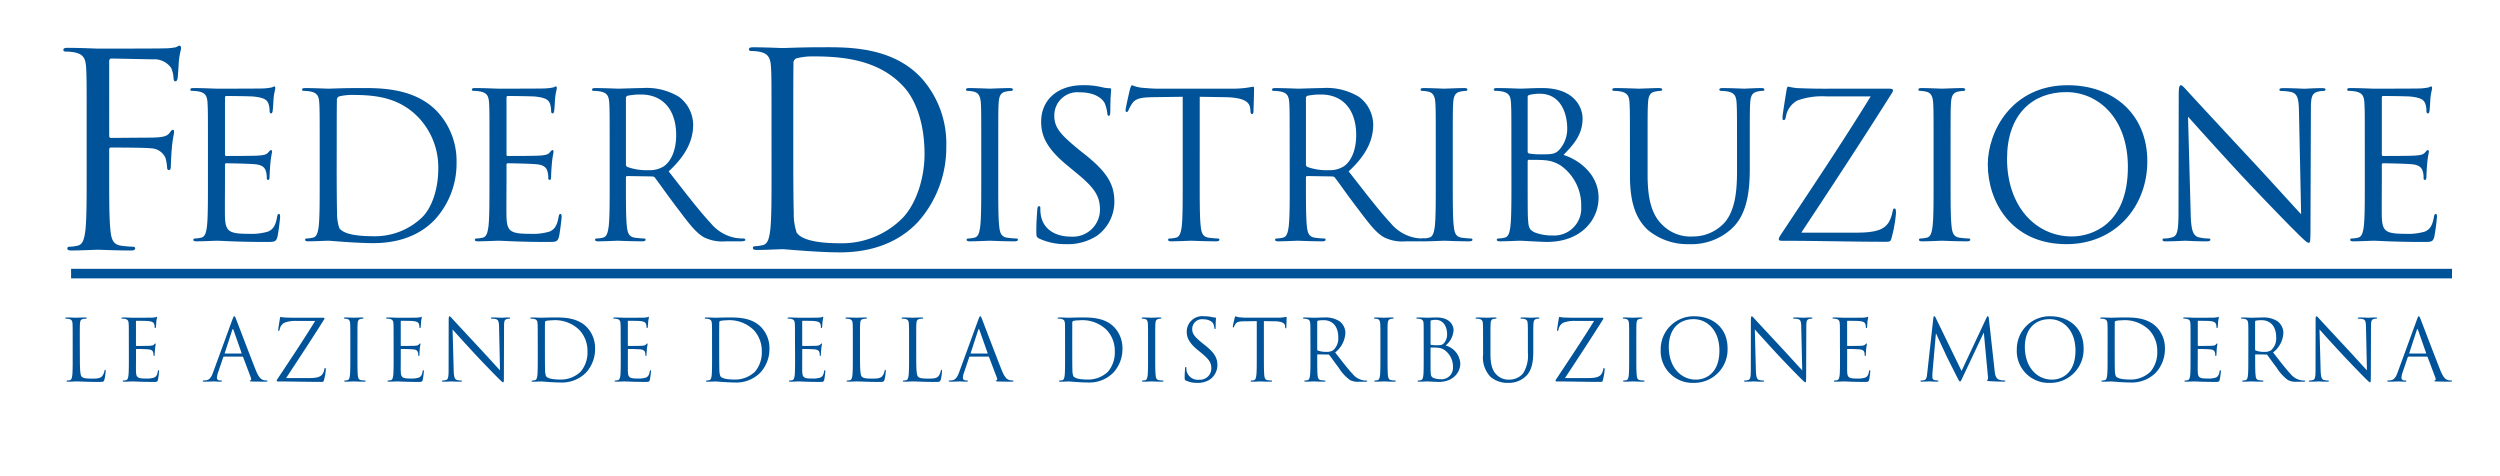 <svg xmlns="http://www.w3.org/2000/svg" xmlns:xlink="http://www.w3.org/1999/xlink" width="373" height="71" viewBox="0 0 373 71">
  <defs>
    <clipPath id="clip-path">
      <rect id="Rettangolo_1940" data-name="Rettangolo 1940" width="373" height="71" transform="translate(2251 4537)" fill="#fff" stroke="#707070" stroke-width="1"/>
    </clipPath>
    <clipPath id="clip-path-2">
      <rect id="Rettangolo_1939" data-name="Rettangolo 1939" width="1629.556" height="1152.21" fill="#015399"/>
    </clipPath>
  </defs>
  <g id="Gruppo_di_maschere_17" data-name="Gruppo di maschere 17" transform="translate(-2251 -4537)" clip-path="url(#clip-path)">
    <path id="Linea_2" data-name="Linea 2" d="M355.235,1.059H0V-.369H355.235Z" transform="translate(2261.605 4577.476)" fill="#015399"/>
    <g id="Raggruppa_4614" data-name="Raggruppa 4614" transform="translate(1623.868 4472.082)" clip-path="url(#clip-path-2)">
      <path id="Tracciato_4744" data-name="Tracciato 4744" d="M332.361,56.019c0,3.84,0,7-.2,8.681-.159,1.157-.36,2.038-1.159,2.2a6.075,6.075,0,0,1-1.2.159c-.244,0-.323.122-.323.242,0,.238.2.317.639.317,1.2,0,3.722-.114,3.922-.114s2.721.114,4.918.114c.443,0,.645-.114.645-.317,0-.12-.081-.242-.321-.242a17.038,17.038,0,0,1-1.8-.159c-1.2-.161-1.44-1.041-1.56-2.2-.2-1.682-.2-4.841-.2-8.681v-3.4c0-.279.079-.36.281-.36.681,0,5.04,0,6.039.122a2.413,2.413,0,0,1,2.081,1.434,6.649,6.649,0,0,1,.24,1.444c0,.2.079.358.281.358.279,0,.279-.4.279-.763,0-.277.083-1.879.161-2.675.12-1.322.321-2,.321-2.239,0-.2-.039-.321-.2-.321s-.281.2-.437.4c-.362.523-.881.643-1.843.722-.559.041-1.119.041-1.8.041l-5.12.041c-.238,0-.281-.12-.281-.362V39.419c0-.321.12-.441.36-.441l6.161.12a3.057,3.057,0,0,1,2.719,1.279,4.334,4.334,0,0,1,.362,1.523c0,.277.079.478.281.478s.277-.242.317-.443c.081-.476.161-2.236.2-2.636.118-1.121.319-1.6.319-1.881,0-.2-.081-.358-.24-.358s-.323.159-.559.238a8.942,8.942,0,0,1-1.761.163c-.923.037-9.041.037-9.842.037-.2,0-2.719-.116-4.52-.116-.443,0-.639.079-.639.317,0,.159.159.242.319.242a7.4,7.4,0,0,1,1.361.12c1.318.277,1.639.917,1.719,2.28.079,1.279.079,2.4.079,8.639Z" transform="translate(307.701 34.673)" fill="#015399"/>
      <path id="Tracciato_4745" data-name="Tracciato 4745" d="M341.3,54.539c0,2.9,0,5.292-.149,6.566-.122.875-.273,1.539-.879,1.663a4.692,4.692,0,0,1-.906.12c-.184,0-.244.091-.244.182,0,.18.151.24.484.24.908,0,2.812-.087,2.965-.087.877,0,2.905.182,7.471.182,1.179,0,1.421,0,1.634-.788.151-.637.393-2.692.393-2.936,0-.209,0-.453-.182-.453-.151,0-.211.122-.273.453-.211,1.241-.573,1.847-1.361,2.179a8.711,8.711,0,0,1-2.9.331c-2.963,0-3.418-.393-3.509-2.478-.029-.637,0-4.144,0-5.174V51.877a.191.191,0,0,1,.213-.211c.513,0,3.507.06,4.324.151,1.181.12,1.454.633,1.574,1.057a3.121,3.121,0,0,1,.12,1c0,.153.06.273.211.273.213,0,.213-.333.213-.575,0-.211.062-1.332.122-1.936.091-1,.242-1.514.242-1.694s-.062-.244-.151-.244c-.12,0-.244.155-.455.393-.271.306-.695.364-1.421.426-.695.06-4.417.06-4.81.06-.151,0-.182-.091-.182-.3v-8.35c0-.211.062-.3.182-.3.333,0,3.629.029,4.144.089,1.634.182,1.936.544,2.147,1.03a3.241,3.241,0,0,1,.182,1.088c0,.242.062.393.242.393.122,0,.182-.182.211-.333.062-.362.122-1.694.153-2,.091-.846.24-1.21.24-1.421,0-.151-.029-.273-.12-.273-.151,0-.273.122-.424.151a7.958,7.958,0,0,1-1.3.151c-.7.031-6.715.031-6.928.031-.153,0-2.058-.091-3.418-.091-.331,0-.484.06-.484.242,0,.12.122.18.242.18a5.532,5.532,0,0,1,1.028.093c1,.211,1.241.695,1.3,1.725.06.966.06,1.814.06,6.533Z" transform="translate(316.856 37.613)" fill="#015399"/>
      <path id="Tracciato_4746" data-name="Tracciato 4746" d="M349.914,54.424c0,2.9,0,5.292-.151,6.564-.12.875-.271,1.541-.877,1.663a4.548,4.548,0,0,1-.908.122c-.182,0-.242.089-.242.182,0,.178.153.24.484.24.908,0,2.812-.089,2.965-.089.3,0,4.113.362,6.715.362,5.141,0,7.864-2.116,9.165-3.478a12.362,12.362,0,0,0,3.267-8.53,10.809,10.809,0,0,0-2.934-7.682c-3.6-3.72-9.136-3.447-12.13-3.447-1.814,0-3.72.089-4.082.089-.153,0-2.057-.089-3.418-.089-.333,0-.484.06-.484.24,0,.122.12.182.242.182a5.532,5.532,0,0,1,1.028.093c1,.209,1.241.693,1.3,1.723.06.968.06,1.816.06,6.535Zm2.541-5.809c0-2.329,0-5.414.029-6.442a.55.55,0,0,1,.364-.606,8.127,8.127,0,0,1,1.965-.211c3.6,0,7.049.424,9.893,3.418a10.821,10.821,0,0,1,2.9,7.622c0,2.781-.848,5.687-2.42,7.228a10.152,10.152,0,0,1-7.2,2.814c-3.569,0-4.75-.637-5.143-1.21a6.624,6.624,0,0,1-.333-2.3c-.031-.575-.06-3.358-.06-6.566Z" transform="translate(324.916 37.727)" fill="#015399"/>
      <path id="Tracciato_4747" data-name="Tracciato 4747" d="M363,54.539c0,2.9,0,5.292-.151,6.566-.12.875-.273,1.539-.877,1.663a4.71,4.71,0,0,1-.908.12c-.182,0-.242.091-.242.182,0,.18.151.24.484.24.908,0,2.812-.087,2.965-.087.877,0,2.9.182,7.471.182,1.179,0,1.421,0,1.632-.788.151-.637.395-2.692.395-2.936,0-.209,0-.453-.184-.453-.151,0-.211.122-.271.453-.211,1.241-.573,1.847-1.361,2.179a8.716,8.716,0,0,1-2.9.331c-2.963,0-3.418-.393-3.509-2.478-.031-.637,0-4.144,0-5.174V51.877a.19.19,0,0,1,.211-.211c.515,0,3.509.06,4.326.151,1.181.12,1.452.633,1.572,1.057a3.077,3.077,0,0,1,.122,1c0,.153.06.273.211.273.213,0,.213-.333.213-.575,0-.211.06-1.332.122-1.936.089-1,.24-1.514.24-1.694s-.06-.244-.151-.244c-.12,0-.242.155-.453.393-.273.306-.695.364-1.421.426-.7.06-4.417.06-4.812.06-.149,0-.18-.091-.18-.3v-8.35c0-.211.06-.3.18-.3.335,0,3.631.029,4.146.089,1.632.182,1.936.544,2.147,1.03a3.24,3.24,0,0,1,.182,1.088c0,.242.06.393.242.393.12,0,.182-.182.211-.333.062-.362.122-1.694.151-2,.093-.846.242-1.21.242-1.421,0-.151-.029-.273-.12-.273-.151,0-.273.122-.424.151a7.991,7.991,0,0,1-1.3.151c-.7.031-6.715.031-6.926.031-.153,0-2.057-.091-3.418-.091-.333,0-.484.06-.484.242,0,.12.12.18.242.18a5.532,5.532,0,0,1,1.028.093c1,.211,1.241.695,1.3,1.725.06.966.06,1.814.06,6.533Z" transform="translate(337.158 37.613)" fill="#015399"/>
      <path id="Tracciato_4748" data-name="Tracciato 4748" d="M372.268,54.42c0,2.9,0,5.292-.151,6.566-.122.875-.273,1.541-.877,1.663a4.734,4.734,0,0,1-.908.122c-.182,0-.242.089-.242.18,0,.18.151.242.484.242.906,0,2.812-.089,2.847-.089.147,0,2.05.089,3.714.089.335,0,.49-.089.49-.242,0-.091-.06-.18-.25-.18a13.353,13.353,0,0,1-1.355-.122c-.91-.122-1.09-.788-1.185-1.663-.145-1.274-.145-3.662-.145-6.566v-.726c0-.153.06-.242.205-.242l3.724.062a.493.493,0,0,1,.395.18c.6.786,2.025,2.814,3.294,4.477,1.723,2.269,2.785,3.751,4.082,4.448a6.169,6.169,0,0,0,3.233.573h2.154c.54,0,.73-.062.73-.242,0-.091-.13-.18-.275-.18a7.452,7.452,0,0,1-1.185-.089,6.258,6.258,0,0,1-3.687-2.179c-1.75-1.878-3.809-4.568-6.289-7.744,2.719-2.51,3.654-4.75,3.654-6.987a5.3,5.3,0,0,0-2.085-4.113,9.3,9.3,0,0,0-5.532-1.33c-.945,0-3.242.089-3.569.089-.155,0-2.061-.089-3.422-.089-.333,0-.484.06-.484.24,0,.12.122.182.242.182a5.672,5.672,0,0,1,1.028.091c1,.211,1.241.695,1.3,1.725.062.968.062,1.814.062,6.535Zm2.423-12.581a.359.359,0,0,1,.24-.364,9.068,9.068,0,0,1,2.025-.182c3.234,0,5.232,2.269,5.232,6.051,0,2.3-.788,3.931-1.845,4.657a3.921,3.921,0,0,1-2.272.575,8.408,8.408,0,0,1-3.174-.482.4.4,0,0,1-.205-.366Z" transform="translate(345.829 37.73)" fill="#015399"/>
      <path id="Tracciato_4749" data-name="Tracciato 4749" d="M385.1,55.824c0,3.84,0,7-.2,8.681-.155,1.157-.352,2.04-1.119,2.2a5.559,5.559,0,0,1-1.163.163c-.228,0-.3.118-.3.24,0,.238.184.317.612.317,1.161,0,3.6-.116,3.794-.116.381,0,5.247.476,8.567.476,6.573,0,10.05-2.8,11.712-4.6A16.689,16.689,0,0,0,411.172,51.9a14.587,14.587,0,0,0-3.745-10.16c-4.6-4.918-11.672-4.556-15.494-4.556-2.323,0-4.754.114-5.214.114-.2,0-2.632-.114-4.373-.114-.428,0-.614.079-.614.315,0,.161.151.242.306.242a6.724,6.724,0,0,1,1.316.122c1.27.277,1.578.917,1.663,2.28.079,1.277.079,2.4.079,8.639Zm3.242-7.678c0-3.081,0-7.16.033-8.52a.726.726,0,0,1,.47-.8,9.923,9.923,0,0,1,2.51-.281c4.591,0,9.821.561,13.458,4.523,1.578,1.717,3.114,5,3.114,10.075,0,3.68-1.308,7.524-3.325,9.562a12.722,12.722,0,0,1-9.192,3.722c-4.558,0-6.072-.846-6.565-1.6a8.727,8.727,0,0,1-.426-3.043c-.045-.759-.077-4.438-.077-8.681Z" transform="translate(357.146 34.787)" fill="#015399"/>
      <path id="Tracciato_4750" data-name="Tracciato 4750" d="M403.274,49.1c0-4.719,0-5.567.06-6.535.06-1.059.3-1.574,1.115-1.723a4.531,4.531,0,0,1,.757-.093c.128,0,.248-.06.248-.182,0-.18-.155-.24-.49-.24-.908,0-2.812.089-2.96.089s-2.059-.089-3.062-.089c-.325,0-.48.06-.48.24,0,.122.12.182.24.182a3.984,3.984,0,0,1,.943.122c.662.151.962.664,1.032,1.694.058.968.058,1.816.058,6.535v5.323c0,2.9,0,5.292-.155,6.564-.118.875-.273,1.541-.873,1.663a4.624,4.624,0,0,1-.91.122c-.18,0-.24.089-.24.182,0,.178.145.24.48.24.908,0,2.812-.089,2.967-.089s2.052.089,3.714.089c.335,0,.49-.089.49-.24,0-.093-.062-.182-.24-.182a12.751,12.751,0,0,1-1.365-.122c-.91-.122-1.088-.788-1.183-1.663-.147-1.272-.147-3.662-.147-6.564Z" transform="translate(372.798 37.73)" fill="#015399"/>
      <path id="Tracciato_4751" data-name="Tracciato 4751" d="M408.388,63.821a7.941,7.941,0,0,0,4.564-1.27,6.256,6.256,0,0,0,2.572-5.023c0-2.418-.85-4.3-4.417-7.106l-.84-.668c-2.849-2.329-3.7-3.356-3.7-5.081a3.442,3.442,0,0,1,3.722-3.509c2.787,0,3.6,1.272,3.784,1.6a5.509,5.509,0,0,1,.393,1.512c.025.242.06.393.24.393.155,0,.215-.211.215-.7,0-2.056.12-3.054.12-3.205s-.06-.211-.3-.211a4.834,4.834,0,0,1-1.063-.151,11.6,11.6,0,0,0-2.814-.3c-3.844,0-6.262,2.207-6.262,5.443,0,2.058.728,3.933,3.937,6.564l1.355,1.119c2.607,2.149,3.482,3.36,3.482,5.447a4.039,4.039,0,0,1-4.324,4.022c-2.032,0-4.022-.848-4.477-3.085a5.217,5.217,0,0,1-.093-1.121c0-.24-.027-.331-.215-.331-.147,0-.207.149-.242.482-.025.484-.145,1.7-.145,3.207,0,.817.027.937.447,1.15a9.208,9.208,0,0,0,4.057.817" transform="translate(377.871 37.525)" fill="#015399"/>
      <path id="Tracciato_4752" data-name="Tracciato 4752" d="M421.827,41.833l3.817.06c2.9.06,3.594.757,3.714,1.663l.035.335c.025.422.085.515.24.515.12,0,.215-.122.215-.395,0-.333.085-2.419.085-3.327,0-.182,0-.362-.145-.362a14.752,14.752,0,0,1-2.994.3H415.445c-.36,0-1.512-.062-2.385-.151a5.577,5.577,0,0,1-1.33-.364c-.13,0-.25.393-.308.575-.062.242-.662,2.843-.662,3.145,0,.182.06.273.147.273.118,0,.213-.062.308-.3a4.88,4.88,0,0,1,.515-.939c.482-.726,1.21-.937,3.08-.968l4.477-.06V54.627c0,2.9,0,5.292-.145,6.564-.13.877-.275,1.541-.885,1.665a4.613,4.613,0,0,1-.908.12c-.182,0-.24.089-.24.182,0,.18.155.24.488.24.9,0,2.814-.089,2.959-.089s2.059.089,3.724.089c.333,0,.48-.089.48-.24,0-.093-.06-.182-.242-.182a13.458,13.458,0,0,1-1.363-.12c-.9-.124-1.082-.788-1.175-1.665-.155-1.272-.155-3.662-.155-6.564Z" transform="translate(384.305 37.525)" fill="#015399"/>
      <path id="Tracciato_4753" data-name="Tracciato 4753" d="M424.687,54.42c0,2.9,0,5.292-.153,6.566-.122.875-.275,1.541-.875,1.663a4.734,4.734,0,0,1-.91.122c-.18,0-.24.089-.24.18,0,.18.145.242.48.242.908,0,2.814-.089,2.847-.089.147,0,2.059.089,3.724.089.325,0,.48-.089.48-.242,0-.091-.06-.18-.24-.18a13.324,13.324,0,0,1-1.365-.122c-.908-.122-1.09-.788-1.185-1.663-.145-1.274-.145-3.662-.145-6.566v-.726c0-.153.06-.242.215-.242l3.714.062a.493.493,0,0,1,.395.18c.608.786,2.025,2.814,3.3,4.477,1.725,2.269,2.779,3.751,4.082,4.448a6.141,6.141,0,0,0,3.234.573h2.145c.55,0,.73-.062.73-.242,0-.091-.12-.18-.275-.18a7.354,7.354,0,0,1-1.175-.089,6.273,6.273,0,0,1-3.7-2.179c-1.75-1.878-3.809-4.568-6.289-7.744,2.72-2.51,3.664-4.75,3.664-6.987a5.271,5.271,0,0,0-2.094-4.113,9.3,9.3,0,0,0-5.532-1.33c-.935,0-3.234.089-3.569.089-.153,0-2.06-.089-3.422-.089-.327,0-.48.06-.48.24,0,.12.12.182.24.182a5.678,5.678,0,0,1,1.03.091c.995.211,1.245.695,1.3,1.725.058.968.058,1.814.058,6.535Zm2.42-12.581a.361.361,0,0,1,.24-.364,9.123,9.123,0,0,1,2.025-.182c3.244,0,5.232,2.269,5.232,6.051,0,2.3-.78,3.931-1.843,4.657a3.915,3.915,0,0,1-2.265.575,8.371,8.371,0,0,1-3.174-.482.4.4,0,0,1-.215-.366Z" transform="translate(394.872 37.73)" fill="#015399"/>
      <path id="Tracciato_4754" data-name="Tracciato 4754" d="M438.306,49.1c0-4.719,0-5.567.06-6.535.06-1.059.31-1.574,1.123-1.723a4.357,4.357,0,0,1,.757-.093c.12,0,.24-.06.24-.182,0-.18-.145-.24-.48-.24-.91,0-2.814.089-2.969.089s-2.057-.089-3.052-.089c-.337,0-.482.06-.482.24,0,.122.122.182.24.182a3.927,3.927,0,0,1,.935.122c.67.151.97.664,1.03,1.694.06.968.06,1.816.06,6.535v5.323c0,2.9,0,5.292-.145,6.564-.128.875-.275,1.541-.883,1.663a4.53,4.53,0,0,1-.91.122c-.182,0-.24.089-.24.182,0,.178.153.24.488.24.9,0,2.814-.089,2.959-.089s2.059.089,3.724.089c.335,0,.48-.089.48-.24,0-.093-.062-.182-.24-.182a12.971,12.971,0,0,1-1.365-.122c-.9-.122-1.08-.788-1.175-1.663-.155-1.272-.155-3.662-.155-6.564Z" transform="translate(405.581 37.73)" fill="#015399"/>
      <path id="Tracciato_4755" data-name="Tracciato 4755" d="M441.776,54.422c0,2.9,0,5.292-.155,6.564-.12.875-.265,1.541-.875,1.663a4.585,4.585,0,0,1-.91.122c-.178,0-.24.089-.24.182,0,.178.155.24.482.24.91,0,2.812-.089,2.967-.089.24,0,3.327.182,4.022.182,5.174,0,7.713-3.358,7.713-6.6,0-3.536-2.994-5.685-5.234-6.382,1.425-1.483,2.847-2.963,2.847-5.443,0-1.514-1.088-4.537-6.055-4.537-1.39,0-2.565.089-3.294.089-.155,0-2.058-.089-3.414-.089-.335,0-.488.06-.488.24,0,.122.12.182.24.182a5.472,5.472,0,0,1,1.028.093c1,.211,1.245.693,1.3,1.723.06.968.06,1.816.06,6.535ZM444.2,41.657c0-.18.095-.273.36-.333a6.77,6.77,0,0,1,1.459-.151c2.958,0,4.082,2.692,4.082,5.2a4.675,4.675,0,0,1-1.09,3.054c-.635.728-1.063.788-2.752.788a10.465,10.465,0,0,1-1.845-.122c-.155-.06-.215-.122-.215-.333Zm0,9.589c0-.151.06-.211.18-.211.455,0,1.965,0,2.358.06a4.969,4.969,0,0,1,2.514.877,7.233,7.233,0,0,1,2.934,6.049,4.036,4.036,0,0,1-4.264,4.3,7.124,7.124,0,0,1-2.667-.455c-.935-.453-.935-.875-1.022-2.358-.033-.455-.033-4.2-.033-6.533Z" transform="translate(410.86 37.73)" fill="#015399"/>
      <path id="Tracciato_4756" data-name="Tracciato 4756" d="M450.915,53.514c0,4.415,1.15,6.533,2.632,7.955a9.269,9.269,0,0,0,6.229,2.147,8.864,8.864,0,0,0,6.235-2.239c2.419-2.147,2.781-5.776,2.781-9.043V49.1c0-4.719,0-5.567.058-6.535.06-1.059.3-1.574,1.117-1.723a2.615,2.615,0,0,1,.763-.093c.12,0,.24-.06.24-.182,0-.18-.155-.24-.488-.24-.9,0-2.325.089-2.542.089-.178,0-1.843-.089-3.207-.089-.325,0-.48.06-.48.24,0,.122.12.182.24.182a5.507,5.507,0,0,1,1.03.093c.995.211,1.243.693,1.3,1.723.062.968.062,1.816.062,6.535v3.78c0,3.116-.37,5.685-1.759,7.409a6.343,6.343,0,0,1-4.752,2.178,5.919,5.919,0,0,1-4.564-1.663c-1.3-1.241-2.265-3.116-2.265-7.471V49.1c0-4.719,0-5.567.062-6.535.058-1.059.3-1.6,1.115-1.723a4.386,4.386,0,0,1,.753-.093c.12,0,.242-.06.242-.182,0-.18-.147-.24-.482-.24-.908,0-2.719.089-2.992.089s-2.119-.089-3.474-.089c-.335,0-.49.06-.49.24,0,.122.12.182.24.182a5.508,5.508,0,0,1,1.03.093c1,.211,1.245.693,1.3,1.723.06.968.06,1.816.06,6.535Z" transform="translate(419.409 37.73)" fill="#015399"/>
      <path id="Tracciato_4757" data-name="Tracciato 4757" d="M464.468,62c4.607-6.958,9.169-13.915,13.553-20.873a.509.509,0,0,0,.12-.362c0-.182-.145-.242-.6-.242H469.1c-.935,0-2.385.031-5.267-.089a8.776,8.776,0,0,1-1.27-.213c-.18,0-.24.151-.3.573-.155.908-.6,3.662-.6,4.024,0,.242.025.393.18.393s.265-.089.333-.544a3.4,3.4,0,0,1,1.725-2.39,10.984,10.984,0,0,1,4.349-.6h6.571c-4.2,6.835-8.776,13.64-13.286,20.448-.36.546-.422.695-.422.846,0,.213.18.244.55.244,5.292,0,10.371.149,15.423.149.695,0,.73-.06.91-.788a19.933,19.933,0,0,0,.6-3.476c0-.575-.06-.7-.24-.7-.155,0-.215.182-.275.486a4.811,4.811,0,0,1-.6,1.632c-.635.908-1.6,1.485-4.779,1.485Z" transform="translate(431.415 37.627)" fill="#015399"/>
      <path id="Tracciato_4758" data-name="Tracciato 4758" d="M476.678,49.1c0-4.719,0-5.567.06-6.535.06-1.059.31-1.574,1.125-1.723a4.319,4.319,0,0,1,.755-.093c.12,0,.24-.06.24-.182,0-.18-.155-.24-.482-.24-.908,0-2.812.089-2.967.089s-2.06-.089-3.052-.089c-.335,0-.482.06-.482.24,0,.122.12.182.242.182a3.935,3.935,0,0,1,.933.122c.67.151.97.664,1.03,1.694.06.968.06,1.816.06,6.535v5.323c0,2.9,0,5.292-.155,6.564-.12.875-.265,1.541-.875,1.663a4.475,4.475,0,0,1-.91.122c-.178,0-.238.089-.238.182,0,.178.155.24.488.24.9,0,2.814-.089,2.96-.089s2.059.089,3.724.089c.333,0,.48-.089.48-.24,0-.093-.06-.182-.24-.182a12.97,12.97,0,0,1-1.365-.122c-.9-.122-1.09-.788-1.177-1.663-.153-1.272-.153-3.662-.153-6.564Z" transform="translate(441.482 37.73)" fill="#015399"/>
      <path id="Tracciato_4759" data-name="Tracciato 4759" d="M477.224,51.933c0,5.447,3.447,11.888,11.743,11.888,7.286,0,12.059-5.6,12.059-12.37,0-7.047-5.075-11.343-11.879-11.343-8.356,0-11.923,6.926-11.923,11.825m2.872-.844c0-6.626,3.784-9.953,8.836-9.953,4.777,0,9.194,3.9,9.194,11.163,0,8.8-5.625,10.373-8.344,10.373-5.447,0-9.686-4.537-9.686-11.583" transform="translate(446.487 37.525)" fill="#015399"/>
      <path id="Tracciato_4760" data-name="Tracciato 4760" d="M494.5,44.8c.97,1.088,4.382,4.9,7.891,8.681,3.209,3.447,7.564,7.893,7.893,8.2,1.6,1.6,1.972,1.936,2.214,1.936.213,0,.271-.149.271-2.147l.06-17.724c0-1.816.122-2.481,1.117-2.69a2.642,2.642,0,0,1,.73-.093c.213,0,.335-.091.335-.211,0-.182-.215-.211-.55-.211-1.237,0-2.24.089-2.572.089s-1.787-.089-3.141-.089c-.368,0-.61.029-.61.211,0,.12.037.211.242.211a7.925,7.925,0,0,1,1.483.153c.935.24,1.15.906,1.187,2.87l.323,15.369c-.96-1-4.262-4.69-7.258-7.9-4.655-4.992-9.159-9.862-9.614-10.375-.3-.3-.813-.968-1.063-.968s-.327.331-.327,1.512l-.033,17.333c0,2.752-.155,3.627-.91,3.838a4.284,4.284,0,0,1-1.237.184c-.153,0-.238.06-.238.18,0,.213.18.242.48.242,1.365,0,2.634-.089,2.9-.089s1.483.089,3.207.089c.368,0,.55-.062.55-.242,0-.12-.095-.18-.242-.18a6.626,6.626,0,0,1-1.517-.184c-.815-.24-1.115-1.026-1.175-3.507Z" transform="translate(459.087 37.525)" fill="#015399"/>
      <path id="Tracciato_4761" data-name="Tracciato 4761" d="M507.558,54.539c0,2.9,0,5.292-.153,6.566-.122.875-.277,1.539-.877,1.663a4.71,4.71,0,0,1-.91.12c-.18,0-.24.091-.24.182,0,.18.153.24.482.24.91,0,2.814-.087,2.967-.087.873,0,2.9.182,7.469.182,1.179,0,1.427,0,1.634-.788a29.124,29.124,0,0,0,.393-2.936c0-.209,0-.453-.18-.453-.155,0-.213.122-.275.453-.215,1.241-.577,1.847-1.355,2.179a8.738,8.738,0,0,1-2.907.331c-2.959,0-3.414-.393-3.509-2.478-.027-.637,0-4.144,0-5.174V51.877a.19.19,0,0,1,.213-.211c.515,0,3.509.06,4.324.151,1.177.12,1.448.633,1.57,1.057a3.122,3.122,0,0,1,.12,1c0,.153.06.273.213.273.217,0,.217-.333.217-.575,0-.211.06-1.332.12-1.936.085-1,.24-1.514.24-1.694s-.062-.244-.155-.244c-.122,0-.238.155-.445.393-.275.306-.7.364-1.424.426-.695.06-4.419.06-4.812.06-.145,0-.18-.091-.18-.3v-8.35c0-.211.06-.3.18-.3.333,0,3.629.029,4.144.089,1.638.182,1.938.544,2.152,1.03a3.331,3.331,0,0,1,.18,1.088c0,.242.06.393.238.393.122,0,.182-.182.215-.333.062-.362.122-1.694.147-2,.093-.846.238-1.21.238-1.421,0-.151-.023-.273-.116-.273-.147,0-.269.122-.424.151a7.963,7.963,0,0,1-1.3.151c-.693.031-6.707.031-6.922.031-.153,0-2.058-.091-3.42-.091-.329,0-.484.06-.484.242,0,.12.122.18.242.18a5.486,5.486,0,0,1,1.028.093c1,.211,1.245.695,1.3,1.725.06.966.06,1.814.06,6.533Z" transform="translate(472.403 37.613)" fill="#015399"/>
      <path id="Tracciato_4762" data-name="Tracciato 4762" d="M331.2,61.686c0-1.978,0-2.332.025-2.739.025-.441.128-.658.494-.72a3.1,3.1,0,0,1,.42-.041c.05,0,.1-.025.1-.075,0-.075-.064-.1-.2-.1-.381,0-1.3.037-1.368.037s-.861-.037-1.432-.037c-.139,0-.2.025-.2.1,0,.05.05.075.1.075a2.362,2.362,0,0,1,.43.041c.418.089.521.29.546.72.025.406.025.761.025,2.739v2.232c0,1.216,0,2.218-.064,2.749-.05.37-.112.645-.368.7a1.961,1.961,0,0,1-.381.05c-.074,0-.1.041-.1.075,0,.077.066.1.205.1.379,0,1.127-.039,1.241-.039.736,0,1.572.077,3.4.077.672,0,.708-.05.8-.343a7.973,7.973,0,0,0,.192-1.266c0-.141-.014-.192-.077-.192s-.1.064-.114.166a1.744,1.744,0,0,1-.329.759c-.3.368-.861.379-1.533.379-.989,0-1.318-.085-1.523-.29-.227-.226-.277-1.037-.277-2.9Z" transform="translate(307.837 54.274)" fill="#015399"/>
      <path id="Tracciato_4763" data-name="Tracciato 4763" d="M334.465,63.967c0,1.216,0,2.216-.062,2.749-.052.37-.116.645-.368.7a2.169,2.169,0,0,1-.381.05c-.075,0-.1.039-.1.075,0,.075.062.1.2.1.379,0,1.177-.039,1.241-.039.368,0,1.217.075,3.132.075.5,0,.594,0,.683-.329a12.219,12.219,0,0,0,.167-1.229c0-.087,0-.19-.077-.19s-.089.05-.114.19c-.087.521-.242.774-.569.914a3.652,3.652,0,0,1-1.219.139c-1.239,0-1.43-.165-1.467-1.041-.014-.263,0-1.734,0-2.164V62.85a.081.081,0,0,1,.089-.089c.213,0,1.467.023,1.812.066.492.048.608.265.658.441a1.3,1.3,0,0,1,.05.418c0,.064.025.114.089.114.089,0,.089-.137.089-.242,0-.087.025-.556.05-.809.039-.418.1-.633.1-.71s-.025-.1-.064-.1-.1.064-.19.165c-.116.128-.294.153-.6.178s-1.85.025-2.017.025c-.062,0-.074-.037-.074-.126v-3.5c0-.089.025-.128.074-.128.139,0,1.521.014,1.738.039.683.074.811.228.9.43a1.353,1.353,0,0,1,.076.459c0,.1.025.165.1.165.052,0,.077-.077.089-.139.027-.153.052-.71.064-.84.037-.354.1-.505.1-.594,0-.064-.012-.114-.048-.114-.064,0-.116.05-.178.064a3.541,3.541,0,0,1-.546.064c-.292.012-2.812.012-2.9.012-.064,0-.861-.039-1.432-.039-.139,0-.2.027-.2.1,0,.05.05.074.1.074a2.235,2.235,0,0,1,.432.043c.416.089.519.29.544.72.025.406.025.761.025,2.739Z" transform="translate(311.893 54.224)" fill="#015399"/>
      <path id="Tracciato_4764" data-name="Tracciato 4764" d="M341.174,66.282c-.226.637-.482,1.115-1.063,1.192-.1.012-.281.025-.368.025-.064,0-.114.025-.114.077,0,.075.076.1.242.1.592,0,1.293-.037,1.428-.037s.685.037.991.037c.114,0,.192-.023.192-.1,0-.052-.041-.077-.13-.077h-.126c-.217,0-.48-.114-.48-.366a2.671,2.671,0,0,1,.176-.852l.761-2.243a.135.135,0,0,1,.126-.1h2.727a.11.11,0,0,1,.114.077l1.177,3.118c.077.2,0,.315-.074.341-.05.012-.091.039-.091.089,0,.075.141.075.381.089.873.023,1.8.023,1.988.023.141,0,.254-.023.254-.1s-.05-.077-.128-.077a1.65,1.65,0,0,1-.5-.075c-.265-.075-.635-.279-1.092-1.407-.774-1.926-2.762-7.16-2.954-7.644-.151-.393-.2-.455-.277-.455s-.128.074-.283.492Zm1.777-2.8c-.037,0-.066-.027-.037-.091l1.113-3.42c.064-.192.126-.192.192,0l1.2,3.42c.016.052.016.091-.05.091Z" transform="translate(317.754 54.188)" fill="#015399"/>
      <path id="Tracciato_4765" data-name="Tracciato 4765" d="M346.733,67.091c1.926-2.919,3.84-5.834,5.679-8.749a.214.214,0,0,0,.048-.151c0-.075-.064-.1-.252-.1h-3.538c-.393,0-1,.015-2.2-.037a3.437,3.437,0,0,1-.532-.087c-.076,0-.1.06-.126.238-.066.383-.254,1.535-.254,1.686,0,.1.01.166.076.166s.112-.039.139-.228a1.431,1.431,0,0,1,.722-1,4.581,4.581,0,0,1,1.825-.256h2.75c-1.763,2.865-3.676,5.716-5.565,8.569-.151.228-.176.292-.176.358,0,.085.076.1.228.1,2.218,0,4.347.066,6.463.066.29,0,.3-.029.379-.333a8.127,8.127,0,0,0,.255-1.456c0-.242-.027-.292-.1-.292s-.089.075-.114.2a2.017,2.017,0,0,1-.254.687c-.265.379-.672.621-2,.621Z" transform="translate(323.085 54.232)" fill="#015399"/>
      <path id="Tracciato_4766" data-name="Tracciato 4766" d="M352.528,61.686c0-1.978,0-2.332.023-2.739.027-.441.128-.658.47-.72a1.96,1.96,0,0,1,.315-.041c.05,0,.1-.025.1-.075,0-.075-.062-.1-.2-.1-.381,0-1.179.037-1.241.037s-.863-.037-1.281-.037c-.139,0-.2.025-.2.1,0,.05.05.075.1.075a1.742,1.742,0,0,1,.393.052c.281.06.407.279.432.708.025.406.025.761.025,2.739v2.232c0,1.216,0,2.218-.064,2.749-.05.37-.112.645-.366.7a1.982,1.982,0,0,1-.381.05c-.076,0-.1.041-.1.075,0,.077.062.1.2.1.379,0,1.179-.039,1.243-.039s.859.039,1.558.039c.139,0,.2-.039.2-.1,0-.035-.025-.075-.1-.075a5.6,5.6,0,0,1-.571-.05c-.379-.054-.457-.329-.494-.7-.062-.53-.062-1.533-.062-2.749Z" transform="translate(327.936 54.274)" fill="#015399"/>
      <path id="Tracciato_4767" data-name="Tracciato 4767" d="M354.874,63.967c0,1.216,0,2.216-.064,2.749-.05.37-.114.645-.366.7a2.148,2.148,0,0,1-.379.05c-.077,0-.1.039-.1.075,0,.075.064.1.2.1.379,0,1.179-.039,1.241-.039.368,0,1.217.075,3.13.075.5,0,.6,0,.685-.329a12.231,12.231,0,0,0,.166-1.229c0-.087,0-.19-.077-.19s-.089.05-.114.19c-.089.521-.24.774-.571.914a3.624,3.624,0,0,1-1.216.139c-1.241,0-1.432-.165-1.469-1.041-.014-.263,0-1.734,0-2.164V62.85a.081.081,0,0,1,.087-.089c.215,0,1.469.023,1.814.066.494.048.608.265.658.441a1.3,1.3,0,0,1,.05.418c0,.064.025.114.089.114.089,0,.089-.137.089-.242,0-.087.025-.556.05-.809.039-.418.1-.633.1-.71s-.027-.1-.064-.1-.1.064-.192.165c-.112.128-.29.153-.594.178s-1.85.025-2.015.025c-.064,0-.075-.037-.075-.126v-3.5c0-.089.025-.128.075-.128.137,0,1.519.014,1.734.039.685.074.813.228.9.43a1.4,1.4,0,0,1,.076.459c0,.1.025.165.1.165.052,0,.077-.077.089-.139.027-.153.052-.71.062-.84.041-.354.1-.505.1-.594,0-.064-.014-.114-.05-.114-.062,0-.114.05-.178.064a3.478,3.478,0,0,1-.544.064c-.292.012-2.814.012-2.9.012-.062,0-.861-.039-1.432-.039-.137,0-.2.027-.2.1,0,.05.048.074.1.074a2.235,2.235,0,0,1,.432.043c.418.089.519.29.546.72.023.406.023.761.023,2.739Z" transform="translate(330.987 54.224)" fill="#015399"/>
      <path id="Tracciato_4768" data-name="Tracciato 4768" d="M359.658,59.883c.4.455,1.839,2.054,3.308,3.637,1.343,1.446,3.169,3.308,3.308,3.436.672.672.825.811.925.811s.114-.062.114-.9l.023-7.425c0-.763.052-1.037.47-1.127a1.007,1.007,0,0,1,.306-.043c.089,0,.137-.037.137-.085,0-.077-.087-.091-.226-.091-.521,0-.939.039-1.078.039s-.747-.039-1.318-.039c-.153,0-.254.014-.254.091,0,.048.012.085.1.085a3.441,3.441,0,0,1,.621.066c.393.1.482.381.5,1.206l.139,6.438c-.406-.42-1.789-1.965-3.043-3.31-1.951-2.09-3.84-4.131-4.03-4.345-.128-.128-.343-.406-.445-.406s-.139.139-.139.635l-.012,7.26c0,1.154-.064,1.523-.381,1.61a1.869,1.869,0,0,1-.519.077c-.064,0-.1.023-.1.075,0,.087.075.1.2.1.569,0,1.1-.039,1.216-.039s.621.039,1.345.039c.151,0,.226-.025.226-.1,0-.052-.039-.075-.1-.075a2.9,2.9,0,0,1-.633-.077c-.341-.1-.468-.434-.494-1.469Z" transform="translate(334.999 54.188)" fill="#015399"/>
      <path id="Tracciato_4769" data-name="Tracciato 4769" d="M365.984,63.92c0,1.214,0,2.216-.064,2.749-.05.37-.112.645-.366.7a1.961,1.961,0,0,1-.381.05c-.074,0-.1.041-.1.077,0,.076.062.1.2.1.379,0,1.179-.037,1.243-.037.126,0,1.723.151,2.814.151a5.042,5.042,0,0,0,3.84-1.456,5.192,5.192,0,0,0,1.368-3.575,4.521,4.521,0,0,0-1.229-3.217c-1.51-1.562-3.829-1.448-5.085-1.448-.759,0-1.558.037-1.709.037-.064,0-.863-.037-1.434-.037-.138,0-.2.025-.2.1,0,.048.05.074.1.074a2.384,2.384,0,0,1,.432.041c.418.091.521.29.544.722.025.4.025.759.025,2.737Zm1.066-2.437c0-.976,0-2.267.012-2.7a.227.227,0,0,1,.153-.254,3.4,3.4,0,0,1,.825-.089,5.2,5.2,0,0,1,4.144,1.432,4.541,4.541,0,0,1,1.217,3.194,4.443,4.443,0,0,1-1.014,3.029,4.254,4.254,0,0,1-3.02,1.179c-1.494,0-1.988-.265-2.152-.507a2.756,2.756,0,0,1-.139-.962c-.014-.242-.025-1.409-.025-2.752Z" transform="translate(341.382 54.273)" fill="#015399"/>
      <path id="Tracciato_4770" data-name="Tracciato 4770" d="M372.381,63.967c0,1.216,0,2.216-.06,2.749-.052.37-.12.645-.37.7a2.146,2.146,0,0,1-.381.05c-.076,0-.1.039-.1.075,0,.075.064.1.2.1.383,0,1.181-.039,1.241-.039.37,0,1.217.075,3.13.075.5,0,.6,0,.687-.329.06-.263.163-1.128.163-1.229s0-.19-.077-.19c-.06,0-.085.05-.11.19-.085.521-.24.774-.575.914a3.6,3.6,0,0,1-1.21.139c-1.245,0-1.434-.165-1.475-1.041-.01-.263,0-1.734,0-2.164V62.85a.082.082,0,0,1,.093-.089c.215,0,1.469.023,1.812.066.488.048.608.265.66.441a1.3,1.3,0,0,1,.05.418c0,.064.027.114.087.114.085,0,.085-.137.085-.242,0-.087.025-.556.052-.809.043-.418.1-.633.1-.71s-.027-.1-.06-.1c-.052,0-.1.064-.2.165-.112.128-.292.153-.592.178s-1.852.025-2.017.025c-.058,0-.076-.037-.076-.126v-3.5c0-.089.025-.128.076-.128.139,0,1.519.014,1.742.039.677.074.807.228.892.43a1.231,1.231,0,0,1,.077.459c0,.1.025.165.1.165.052,0,.077-.077.085-.139.027-.153.052-.71.07-.84.035-.354.1-.505.1-.594,0-.064-.017-.114-.05-.114-.07,0-.122.05-.182.064a3.445,3.445,0,0,1-.54.064c-.29.012-2.812.012-2.907.012-.06,0-.857-.039-1.43-.039-.139,0-.2.027-.2.1,0,.05.05.074.1.074a2.23,2.23,0,0,1,.43.043c.414.089.519.29.544.72.025.406.025.761.025,2.739Z" transform="translate(347.367 54.224)" fill="#015399"/>
      <path id="Tracciato_4771" data-name="Tracciato 4771" d="M379.419,63.92c0,1.214,0,2.216-.06,2.749-.052.37-.112.645-.37.7a1.921,1.921,0,0,1-.377.05c-.078,0-.1.041-.1.077,0,.076.06.1.205.1.378,0,1.175-.037,1.235-.037.13,0,1.725.151,2.814.151a5.026,5.026,0,0,0,3.842-1.456,5.175,5.175,0,0,0,1.372-3.575,4.514,4.514,0,0,0-1.235-3.217c-1.5-1.562-3.825-1.448-5.077-1.448-.765,0-1.562.037-1.717.037-.06,0-.857-.037-1.43-.037-.138,0-.2.025-.2.1,0,.048.052.074.1.074a2.393,2.393,0,0,1,.428.041c.422.091.515.29.54.722.027.4.027.759.027,2.737Zm1.063-2.437c0-.976,0-2.267.017-2.7,0-.141.035-.205.155-.254a3.372,3.372,0,0,1,.823-.089,5.207,5.207,0,0,1,4.144,1.432,4.567,4.567,0,0,1,1.217,3.194,4.471,4.471,0,0,1-1.012,3.029,4.274,4.274,0,0,1-3.02,1.179c-1.492,0-1.99-.265-2.152-.507a2.785,2.785,0,0,1-.145-.962c-.01-.242-.027-1.409-.027-2.752Z" transform="translate(353.953 54.273)" fill="#015399"/>
      <path id="Tracciato_4772" data-name="Tracciato 4772" d="M385.821,63.967c0,1.216,0,2.216-.06,2.749-.052.37-.12.645-.37.7a2.188,2.188,0,0,1-.385.05c-.07,0-.095.039-.095.075,0,.075.06.1.2.1.387,0,1.185-.039,1.245-.039.37,0,1.217.075,3.13.075.5,0,.592,0,.687-.329.06-.263.163-1.128.163-1.229s0-.19-.077-.19c-.058,0-.085.05-.11.19-.087.521-.24.774-.577.914a3.584,3.584,0,0,1-1.208.139c-1.245,0-1.434-.165-1.475-1.041-.01-.263,0-1.734,0-2.164V62.85a.08.08,0,0,1,.085-.089c.223,0,1.475.023,1.817.066.49.048.61.265.662.441a1.3,1.3,0,0,1,.05.418c0,.064.017.114.087.114.085,0,.085-.137.085-.242,0-.087.025-.556.052-.809.043-.418.1-.633.1-.71s-.025-.1-.06-.1c-.052,0-.1.064-.2.165-.11.128-.29.153-.59.178s-1.852.025-2.017.025c-.058,0-.075-.037-.075-.126v-3.5c0-.089.025-.128.075-.128.137,0,1.52.014,1.732.039.687.074.817.228.9.43a1.228,1.228,0,0,1,.077.459c0,.1.025.165.1.165.052,0,.077-.077.085-.139.027-.153.052-.71.07-.84.033-.354.1-.505.1-.594,0-.064-.017-.114-.052-.114-.068,0-.12.05-.178.064a3.51,3.51,0,0,1-.55.064c-.292.012-2.814.012-2.9.012-.06,0-.857-.039-1.432-.039-.137,0-.207.027-.207.1,0,.05.052.074.1.074a2.093,2.093,0,0,1,.428.043c.42.089.523.29.55.72.025.406.025.761.025,2.739Z" transform="translate(359.936 54.224)" fill="#015399"/>
      <path id="Tracciato_4773" data-name="Tracciato 4773" d="M391.339,61.686c0-1.978,0-2.332.025-2.739.025-.441.12-.658.49-.72a3.159,3.159,0,0,1,.42-.041c.05,0,.1-.025.1-.075,0-.075-.068-.1-.205-.1-.377,0-1.3.037-1.365.037s-.865-.037-1.432-.037c-.147,0-.205.025-.205.1,0,.05.05.075.1.075a2.391,2.391,0,0,1,.428.041c.42.089.525.29.55.72.025.406.025.761.025,2.739v2.232c0,1.216,0,2.218-.068,2.749-.052.37-.112.645-.37.7a1.924,1.924,0,0,1-.378.05c-.077,0-.1.041-.1.075,0,.077.07.1.207.1.377,0,1.123-.039,1.243-.039.73,0,1.57.077,3.4.077.67,0,.7-.05.8-.343a7.892,7.892,0,0,0,.188-1.266c0-.141-.015-.192-.077-.192s-.1.064-.11.166a1.734,1.734,0,0,1-.335.759c-.3.368-.857.379-1.535.379-.987,0-1.312-.085-1.518-.29-.224-.226-.275-1.037-.275-2.9Z" transform="translate(364.104 54.274)" fill="#015399"/>
      <path id="Tracciato_4774" data-name="Tracciato 4774" d="M395.674,61.686c0-1.978,0-2.332.025-2.739.025-.441.12-.658.49-.72a3.159,3.159,0,0,1,.42-.041c.052,0,.1-.025.1-.075,0-.075-.068-.1-.205-.1-.377,0-1.3.037-1.365.037s-.865-.037-1.432-.037c-.147,0-.207.025-.207.1,0,.05.052.075.1.075a2.375,2.375,0,0,1,.428.041c.42.089.525.29.542.72.035.406.035.761.035,2.739v2.232c0,1.216,0,2.218-.07,2.749-.052.37-.112.645-.37.7a1.923,1.923,0,0,1-.377.05c-.076,0-.1.041-.1.075,0,.077.06.1.205.1.379,0,1.125-.039,1.245-.039.73,0,1.57.077,3.4.077.67,0,.7-.05.8-.343a7.924,7.924,0,0,0,.19-1.266c0-.141-.017-.192-.079-.192s-.1.064-.11.166a1.826,1.826,0,0,1-.335.759c-.3.368-.857.379-1.535.379-.987,0-1.312-.085-1.518-.29-.225-.226-.275-1.037-.275-2.9Z" transform="translate(368.158 54.274)" fill="#015399"/>
      <path id="Tracciato_4775" data-name="Tracciato 4775" d="M398.68,66.282c-.232.637-.49,1.115-1.072,1.192-.095.012-.275.025-.362.025-.066,0-.118.025-.118.077,0,.075.077.1.24.1.6,0,1.295-.037,1.432-.037s.685.037.995.037c.112,0,.19-.023.19-.1,0-.052-.045-.077-.13-.077h-.128c-.215,0-.48-.114-.48-.366a2.528,2.528,0,0,1,.178-.852l.757-2.243a.139.139,0,0,1,.128-.1h2.729a.11.11,0,0,1,.11.077l1.185,3.118c.076.2,0,.315-.077.341-.052.012-.095.039-.095.089,0,.075.145.075.385.089.875.023,1.794.023,1.992.023.135,0,.248-.023.248-.1s-.052-.077-.13-.077a1.7,1.7,0,0,1-.505-.075c-.265-.075-.635-.279-1.09-1.407-.772-1.926-2.762-7.16-2.95-7.644-.155-.393-.207-.455-.275-.455s-.128.074-.285.492Zm1.767-2.8c-.035,0-.06-.027-.035-.091l1.115-3.42c.06-.192.13-.192.19,0l1.21,3.42c.008.052.008.091-.052.091Z" transform="translate(371.55 54.188)" fill="#015399"/>
      <path id="Tracciato_4776" data-name="Tracciato 4776" d="M406.629,63.92c0,1.214,0,2.216-.06,2.749-.052.37-.112.645-.37.7a1.941,1.941,0,0,1-.377.05c-.076,0-.1.041-.1.077,0,.076.06.1.205.1.377,0,1.175-.037,1.245-.037.12,0,1.723.151,2.814.151a5.014,5.014,0,0,0,3.832-1.456,5.167,5.167,0,0,0,1.374-3.575,4.554,4.554,0,0,0-1.227-3.217c-1.51-1.562-3.834-1.448-5.087-1.448-.765,0-1.562.037-1.707.037-.07,0-.867-.037-1.432-.037-.147,0-.207.025-.207.1,0,.048.052.074.1.074a2.375,2.375,0,0,1,.428.041c.42.091.524.29.55.722.017.4.017.759.017,2.737Zm1.072-2.437c0-.976,0-2.267.008-2.7a.231.231,0,0,1,.155-.254,3.379,3.379,0,0,1,.825-.089,5.2,5.2,0,0,1,4.142,1.432,4.524,4.524,0,0,1,1.217,3.194,4.423,4.423,0,0,1-1.012,3.029,4.256,4.256,0,0,1-3.018,1.179c-1.494,0-1.992-.265-2.154-.507a2.633,2.633,0,0,1-.137-.962c-.017-.242-.025-1.409-.025-2.752Z" transform="translate(379.411 54.273)" fill="#015399"/>
      <path id="Tracciato_4777" data-name="Tracciato 4777" d="M414.022,61.686c0-1.978,0-2.332.025-2.739.027-.441.128-.658.472-.72a2.034,2.034,0,0,1,.317-.041c.052,0,.1-.025.1-.075,0-.075-.068-.1-.207-.1-.375,0-1.173.037-1.243.037s-.857-.037-1.278-.037c-.137,0-.207.025-.207.1,0,.05.052.075.1.075a1.692,1.692,0,0,1,.395.052c.285.06.4.279.43.708.025.406.025.761.025,2.739v2.232c0,1.216,0,2.218-.06,2.749-.05.37-.11.645-.368.7a1.943,1.943,0,0,1-.379.05c-.075,0-.1.041-.1.075,0,.077.058.1.2.1.387,0,1.185-.039,1.245-.039s.867.039,1.562.039c.137,0,.205-.039.205-.1,0-.035-.025-.075-.1-.075-.11,0-.395-.025-.575-.05-.377-.054-.455-.329-.488-.7-.07-.53-.07-1.533-.07-2.749Z" transform="translate(385.469 54.274)" fill="#015399"/>
      <path id="Tracciato_4778" data-name="Tracciato 4778" d="M417.207,67.856a3.319,3.319,0,0,0,1.912-.532,2.632,2.632,0,0,0,1.08-2.106c0-1.014-.36-1.8-1.852-2.979l-.35-.279c-1.192-.976-1.554-1.405-1.554-2.127A1.444,1.444,0,0,1,418,58.36c1.167,0,1.51.534,1.587.672a2.063,2.063,0,0,1,.163.633c.017.1.027.168.1.168.06,0,.087-.091.087-.29,0-.867.05-1.285.05-1.347s-.025-.087-.128-.087a2.118,2.118,0,0,1-.437-.064,4.888,4.888,0,0,0-1.185-.126,2.317,2.317,0,0,0-2.615,2.28c0,.861.3,1.647,1.637,2.75l.575.47c1.09.9,1.458,1.405,1.458,2.28a1.691,1.691,0,0,1-1.81,1.684,1.724,1.724,0,0,1-1.878-1.289,2.447,2.447,0,0,1-.035-.47c0-.1-.017-.139-.095-.139-.06,0-.085.062-.1.2-.008.2-.06.71-.06,1.343,0,.341.008.393.19.48a3.834,3.834,0,0,0,1.7.345" transform="translate(388.57 54.189)" fill="#015399"/>
      <path id="Tracciato_4779" data-name="Tracciato 4779" d="M423.665,58.64l1.6.025c1.217.027,1.51.319,1.56.7l.008.139c.017.178.044.215.1.215s.085-.052.085-.163c0-.141.043-1.016.043-1.4,0-.075,0-.151-.068-.151a6.02,6.02,0,0,1-1.252.126h-4.754c-.155,0-.633-.025-1-.064a2.441,2.441,0,0,1-.557-.151c-.052,0-.095.165-.12.24-.025.1-.283,1.19-.283,1.318,0,.077.025.114.07.114s.083-.025.118-.126a2.709,2.709,0,0,1,.215-.395c.207-.3.505-.393,1.295-.4l1.879-.025v5.365c0,1.212,0,2.214-.07,2.747-.05.37-.11.645-.37.7a2.077,2.077,0,0,1-.377.048c-.076,0-.1.041-.1.077,0,.075.068.1.205.1.377,0,1.175-.037,1.243-.037s.859.037,1.562.037c.137,0,.2-.037.2-.1,0-.037-.025-.077-.1-.077-.112,0-.387-.025-.567-.048-.377-.054-.453-.329-.5-.7-.06-.532-.06-1.535-.06-2.747Z" transform="translate(392.037 54.188)" fill="#015399"/>
      <path id="Tracciato_4780" data-name="Tracciato 4780" d="M425.547,63.918c0,1.216,0,2.216-.068,2.749-.052.37-.112.645-.37.7a2.081,2.081,0,0,1-.378.05c-.077,0-.1.039-.1.075,0,.075.068.1.205.1.377,0,1.175-.039,1.192-.039.06,0,.857.039,1.554.039.145,0,.205-.039.205-.1,0-.037-.027-.075-.1-.075-.112,0-.4-.027-.567-.05-.385-.054-.455-.329-.5-.7-.06-.532-.06-1.533-.06-2.749v-.3c0-.066.025-.1.085-.1l1.562.025a.19.19,0,0,1,.163.077c.257.329.85,1.177,1.382,1.876a6.559,6.559,0,0,0,1.715,1.864,2.576,2.576,0,0,0,1.355.238h.9c.223,0,.3-.025.3-.1,0-.037-.052-.075-.11-.075a3,3,0,0,1-.5-.039,2.632,2.632,0,0,1-1.543-.914c-.739-.784-1.6-1.914-2.634-3.242a3.931,3.931,0,0,0,1.527-2.929,2.216,2.216,0,0,0-.877-1.725,3.883,3.883,0,0,0-2.315-.559c-.395,0-1.355.039-1.492.039-.07,0-.867-.039-1.434-.039-.145,0-.205.027-.205.1,0,.05.052.074.1.074a2.226,2.226,0,0,1,.428.043c.42.089.525.29.55.72.025.406.025.761.025,2.739Zm1.012-5.274a.151.151,0,0,1,.1-.153,3.835,3.835,0,0,1,.85-.075c1.355,0,2.187.95,2.187,2.536a2.31,2.31,0,0,1-.772,1.953,1.632,1.632,0,0,1-.952.238,3.482,3.482,0,0,1-1.33-.2.168.168,0,0,1-.085-.153Z" transform="translate(397.103 54.273)" fill="#015399"/>
      <path id="Tracciato_4781" data-name="Tracciato 4781" d="M431.929,61.686c0-1.978,0-2.332.025-2.739.027-.441.128-.658.472-.72a1.836,1.836,0,0,1,.317-.041c.052,0,.095-.025.095-.075,0-.075-.06-.1-.2-.1-.385,0-1.183.037-1.243.037s-.867-.037-1.278-.037c-.137,0-.205.025-.205.1,0,.05.05.075.1.075a1.745,1.745,0,0,1,.395.052c.275.06.4.279.43.708.027.406.027.761.027,2.739v2.232c0,1.216,0,2.218-.062,2.749-.05.37-.12.645-.368.7a2.042,2.042,0,0,1-.387.05c-.068,0-.093.041-.093.075,0,.077.058.1.2.1.377,0,1.185-.039,1.245-.039s.857.039,1.562.039c.137,0,.2-.039.2-.1,0-.035-.027-.075-.095-.075a5.566,5.566,0,0,1-.575-.05c-.377-.054-.455-.329-.5-.7-.06-.53-.06-1.533-.06-2.749Z" transform="translate(402.224 54.274)" fill="#015399"/>
      <path id="Tracciato_4782" data-name="Tracciato 4782" d="M434.273,63.918c0,1.216,0,2.216-.058,2.749-.052.37-.112.645-.37.7a2.081,2.081,0,0,1-.377.05c-.077,0-.1.039-.1.075,0,.075.06.1.205.1.377,0,1.175-.039,1.245-.039.095,0,1.39.077,1.68.077,2.172,0,3.234-1.405,3.234-2.764a2.96,2.96,0,0,0-2.195-2.675,3.172,3.172,0,0,0,1.192-2.28c0-.633-.455-1.9-2.532-1.9-.583,0-1.08.039-1.38.039-.07,0-.867-.039-1.432-.039-.145,0-.207.027-.207.1,0,.05.052.074.1.074a2.226,2.226,0,0,1,.428.043c.422.089.525.29.55.72.015.406.015.761.015,2.739Zm1.022-5.35c0-.077.035-.114.145-.139a2.787,2.787,0,0,1,.61-.064c1.243,0,1.715,1.128,1.715,2.181a1.944,1.944,0,0,1-.455,1.277c-.265.306-.445.331-1.157.331a4.649,4.649,0,0,1-.77-.05c-.062-.025-.087-.052-.087-.139Zm0,4.016c0-.062.025-.087.077-.087.188,0,.823,0,.985.025a2.122,2.122,0,0,1,1.057.37,3.041,3.041,0,0,1,1.225,2.534,1.694,1.694,0,0,1-1.792,1.8,3.082,3.082,0,0,1-1.115-.19c-.385-.192-.385-.37-.428-.991-.01-.19-.01-1.763-.01-2.739Z" transform="translate(405.275 54.273)" fill="#015399"/>
      <path id="Tracciato_4783" data-name="Tracciato 4783" d="M438.854,63.536a4.168,4.168,0,0,0,1.107,3.333,3.887,3.887,0,0,0,2.607.9,3.71,3.71,0,0,0,2.609-.939c1.02-.9,1.165-2.421,1.165-3.788V61.686c0-1.978,0-2.332.027-2.739.025-.441.128-.658.47-.72a1.058,1.058,0,0,1,.317-.041c.052,0,.1-.025.1-.075,0-.075-.068-.1-.205-.1-.377,0-.977.037-1.065.037s-.77-.037-1.345-.037c-.137,0-.2.025-.2.1,0,.05.052.075.095.075a2.394,2.394,0,0,1,.435.041c.412.089.515.29.54.72.027.406.027.761.027,2.739v1.585a4.974,4.974,0,0,1-.73,3.1,2.67,2.67,0,0,1-1.99.912,2.5,2.5,0,0,1-1.922-.7c-.54-.519-.943-1.3-.943-3.13V61.686c0-1.978,0-2.332.025-2.739.017-.441.12-.672.463-.72a2.052,2.052,0,0,1,.319-.041c.05,0,.1-.025.1-.075,0-.075-.06-.1-.2-.1-.377,0-1.142.037-1.254.037s-.883-.037-1.457-.037c-.137,0-.205.025-.205.1,0,.05.052.075.1.075a2.236,2.236,0,0,1,.43.041c.422.089.524.29.55.72.025.406.025.761.025,2.739Z" transform="translate(409.555 54.274)" fill="#015399"/>
      <path id="Tracciato_4784" data-name="Tracciato 4784" d="M445.311,67.091c1.932-2.919,3.844-5.834,5.679-8.749a.208.208,0,0,0,.05-.151c0-.075-.058-.1-.248-.1h-3.542c-.387,0-.995.015-2.2-.037a3.343,3.343,0,0,1-.532-.087c-.077,0-.1.06-.128.238-.062.383-.25,1.535-.25,1.686,0,.1.01.166.077.166s.11-.039.137-.228a1.422,1.422,0,0,1,.72-1,4.591,4.591,0,0,1,1.827-.256h2.754c-1.767,2.865-3.682,5.716-5.569,8.569-.155.228-.18.292-.18.358,0,.085.077.1.232.1,2.212,0,4.349.066,6.459.066.292,0,.308-.029.387-.333a8.32,8.32,0,0,0,.248-1.456c0-.242-.025-.292-.1-.292-.062,0-.087.075-.11.2a2.135,2.135,0,0,1-.25.687c-.267.379-.677.621-2.007.621Z" transform="translate(415.313 54.232)" fill="#015399"/>
      <path id="Tracciato_4785" data-name="Tracciato 4785" d="M451.106,61.686c0-1.978,0-2.332.025-2.739.027-.441.128-.658.472-.72a2.062,2.062,0,0,1,.318-.041c.052,0,.1-.025.1-.075,0-.075-.068-.1-.205-.1-.378,0-1.175.037-1.245.037s-.857-.037-1.277-.037c-.137,0-.207.025-.207.1,0,.05.052.075.1.075a1.745,1.745,0,0,1,.395.052c.285.06.4.279.43.708.025.406.025.761.025,2.739v2.232c0,1.216,0,2.218-.06,2.749-.05.37-.11.645-.368.7a1.962,1.962,0,0,1-.379.05c-.076,0-.1.041-.1.075,0,.077.058.1.2.1.385,0,1.183-.039,1.243-.039s.867.039,1.562.039c.138,0,.205-.039.205-.1,0-.035-.025-.075-.1-.075a5.562,5.562,0,0,1-.575-.05c-.377-.054-.455-.329-.488-.7-.07-.53-.07-1.533-.07-2.749Z" transform="translate(420.164 54.274)" fill="#015399"/>
      <path id="Tracciato_4786" data-name="Tracciato 4786" d="M452.01,62.873a4.756,4.756,0,0,0,4.922,4.982,4.973,4.973,0,0,0,5.054-5.185c0-2.954-2.129-4.752-4.976-4.752a4.911,4.911,0,0,0-5,4.955m1.208-.354c0-2.776,1.579-4.171,3.7-4.171,2.007,0,3.852,1.638,3.852,4.678,0,3.685-2.359,4.345-3.5,4.345-2.272,0-4.049-1.9-4.049-4.853" transform="translate(422.897 54.188)" fill="#015399"/>
      <path id="Tracciato_4787" data-name="Tracciato 4787" d="M460.036,59.883c.412.455,1.843,2.054,3.31,3.637,1.347,1.446,3.167,3.308,3.312,3.436.668.672.823.811.917.811s.12-.062.12-.9l.025-7.425c0-.763.052-1.037.465-1.127a1.017,1.017,0,0,1,.308-.043c.087,0,.137-.037.137-.085,0-.077-.085-.091-.23-.091-.517,0-.937.039-1.074.039s-.745-.039-1.32-.039c-.145,0-.248.014-.248.091,0,.048.008.085.1.085a3.525,3.525,0,0,1,.617.066c.395.1.48.381.488,1.206l.147,6.438c-.412-.42-1.792-1.965-3.045-3.31-1.947-2.09-3.844-4.131-4.032-4.345-.13-.128-.343-.406-.437-.406s-.147.139-.147.635l-.008,7.26c0,1.154-.06,1.523-.387,1.61a1.826,1.826,0,0,1-.515.077c-.066,0-.1.023-.1.075,0,.087.076.1.205.1.565,0,1.1-.039,1.218-.039s.617.039,1.337.039c.155,0,.232-.025.232-.1,0-.052-.043-.075-.1-.075a2.9,2.9,0,0,1-.635-.077c-.343-.1-.472-.434-.5-1.469Z" transform="translate(428.914 54.188)" fill="#015399"/>
      <path id="Tracciato_4788" data-name="Tracciato 4788" d="M466.367,63.967c0,1.216,0,2.216-.06,2.749-.052.37-.12.645-.37.7a2.188,2.188,0,0,1-.385.05c-.07,0-.095.039-.095.075,0,.075.06.1.2.1.387,0,1.185-.039,1.245-.039.368,0,1.217.075,3.13.075.5,0,.592,0,.687-.329.06-.263.163-1.128.163-1.229s0-.19-.077-.19c-.06,0-.085.05-.11.19-.095.521-.242.774-.575.914a3.63,3.63,0,0,1-1.219.139c-1.235,0-1.423-.165-1.467-1.041-.008-.263,0-1.734,0-2.164V62.85a.082.082,0,0,1,.087-.089c.215,0,1.475.023,1.818.066.49.048.61.265.662.441a1.593,1.593,0,0,1,.041.418c0,.064.035.114.095.114.087,0,.087-.137.087-.242,0-.087.025-.556.05-.809.035-.418.1-.633.1-.71s-.025-.1-.07-.1-.095.064-.188.165c-.112.128-.292.153-.592.178s-1.852.025-2.015.025c-.07,0-.079-.037-.079-.126v-3.5c0-.089.027-.128.079-.128.135,0,1.518.014,1.73.039.687.074.815.228.9.43a1.27,1.27,0,0,1,.077.459c0,.1.025.165.1.165.052,0,.076-.077.085-.139.025-.153.052-.71.07-.84.035-.354.1-.505.1-.594,0-.064-.017-.114-.052-.114-.068,0-.12.05-.178.064a3.676,3.676,0,0,1-.55.064c-.285.012-2.814.012-2.9.012-.06,0-.857-.039-1.434-.039-.135,0-.205.027-.205.1,0,.05.052.074.1.074a2.1,2.1,0,0,1,.43.043c.422.089.523.29.55.72.025.406.025.761.025,2.739Z" transform="translate(435.294 54.224)" fill="#015399"/>
      <path id="Tracciato_4789" data-name="Tracciato 4789" d="M482.24,58.259c-.025-.238-.068-.341-.155-.341s-.135.091-.188.2l-3.732,7.961-3.877-7.975c-.06-.139-.112-.19-.19-.19s-.11.091-.137.228l-.917,8.263c-.05.484-.085.976-.505,1.053a1.566,1.566,0,0,1-.377.039c-.06,0-.13.023-.13.064,0,.087.087.112.215.112.345,0,.952-.039,1.065-.039s.712.039,1.183.039c.147,0,.223-.025.223-.112,0-.041-.05-.064-.1-.064a2.428,2.428,0,0,1-.48-.064.4.4,0,0,1-.325-.393c0-.217,0-.443.008-.646l.515-5.88h.043c.145.341,1.562,3.381,1.672,3.612.07.126,1.159,2.317,1.485,2.94.24.455.308.583.395.583.12,0,.155-.112.42-.672l3.107-6.589h.033l.61,6.538c.025.228.017.443-.052.455s-.085.039-.085.089c0,.066.06.1.352.126.47.039,1.845.077,2.117.077.155,0,.267-.039.267-.112,0-.052-.035-.064-.1-.064a2.727,2.727,0,0,1-.823-.116c-.54-.176-.635-.886-.677-1.341Z" transform="translate(441.63 54.188)" fill="#015399"/>
      <path id="Tracciato_4790" data-name="Tracciato 4790" d="M479.46,62.873a4.749,4.749,0,0,0,4.914,4.982,4.972,4.972,0,0,0,5.052-5.185c0-2.954-2.127-4.752-4.974-4.752a4.9,4.9,0,0,0-4.992,4.955m1.2-.354c0-2.776,1.587-4.171,3.7-4.171,2.007,0,3.852,1.638,3.852,4.678,0,3.685-2.352,4.345-3.492,4.345-2.28,0-4.057-1.9-4.057-4.853" transform="translate(448.579 54.188)" fill="#015399"/>
      <path id="Tracciato_4791" data-name="Tracciato 4791" d="M486.993,63.92c0,1.214,0,2.216-.07,2.749-.043.37-.112.645-.368.7a1.884,1.884,0,0,1-.377.05c-.077,0-.1.041-.1.077,0,.076.07.1.205.1.378,0,1.177-.037,1.247-.037.128,0,1.723.151,2.812.151a5.055,5.055,0,0,0,3.842-1.456,5.208,5.208,0,0,0,1.365-3.575,4.512,4.512,0,0,0-1.227-3.217c-1.51-1.562-3.825-1.448-5.087-1.448-.755,0-1.56.037-1.705.037-.07,0-.869-.037-1.434-.037-.137,0-.205.025-.205.1,0,.048.05.074.1.074a2.415,2.415,0,0,1,.43.041c.42.091.523.29.55.722.025.4.025.759.025,2.737Zm1.063-2.437c0-.976,0-2.267.008-2.7a.233.233,0,0,1,.155-.254,3.439,3.439,0,0,1,.825-.089,5.2,5.2,0,0,1,4.142,1.432,4.516,4.516,0,0,1,1.217,3.194,4.432,4.432,0,0,1-1.01,3.029,4.248,4.248,0,0,1-3.02,1.179c-1.494,0-1.99-.265-2.154-.507a2.673,2.673,0,0,1-.138-.962c-.017-.242-.025-1.409-.025-2.752Z" transform="translate(454.591 54.273)" fill="#015399"/>
      <path id="Tracciato_4792" data-name="Tracciato 4792" d="M493.382,63.967c0,1.216,0,2.216-.058,2.749-.054.37-.114.645-.37.7a2.127,2.127,0,0,1-.378.05c-.077,0-.1.039-.1.075,0,.075.058.1.205.1.377,0,1.177-.039,1.237-.039.368,0,1.219.075,3.14.075.488,0,.592,0,.677-.329a10.879,10.879,0,0,0,.17-1.229c0-.087,0-.19-.077-.19s-.093.05-.12.19c-.083.521-.24.774-.565.914a3.663,3.663,0,0,1-1.217.139c-1.243,0-1.434-.165-1.465-1.041-.019-.263,0-1.734,0-2.164V62.85a.079.079,0,0,1,.085-.089c.215,0,1.465.023,1.81.066.5.048.61.265.66.441a1.3,1.3,0,0,1,.05.418c0,.064.027.114.085.114.1,0,.1-.137.1-.242,0-.087.025-.556.041-.809.043-.418.1-.633.1-.71s-.025-.1-.06-.1c-.05,0-.1.064-.188.165-.112.128-.292.153-.6.178-.29.025-1.843.025-2.015.025-.058,0-.066-.037-.066-.126v-3.5c0-.089.023-.128.066-.128.147,0,1.529.014,1.742.039.685.074.805.228.9.43a1.477,1.477,0,0,1,.079.459c0,.1.025.165.095.165.048,0,.076-.077.093-.139.023-.153.05-.71.062-.84.041-.354.1-.505.1-.594,0-.064-.017-.114-.052-.114-.06,0-.11.05-.18.064a3.292,3.292,0,0,1-.54.064c-.292.012-2.812.012-2.907.012-.06,0-.859-.039-1.432-.039-.137,0-.2.027-.2.1,0,.05.052.074.1.074a2.2,2.2,0,0,1,.428.043c.422.089.525.29.54.72.027.406.027.761.027,2.739Z" transform="translate(460.578 54.224)" fill="#015399"/>
      <path id="Tracciato_4793" data-name="Tracciato 4793" d="M497.834,63.918c0,1.216,0,2.216-.06,2.749-.048.37-.116.645-.366.7a2.127,2.127,0,0,1-.377.05c-.079,0-.1.039-.1.075,0,.075.06.1.2.1.385,0,1.181-.039,1.19-.039.07,0,.867.039,1.562.039.138,0,.207-.039.207-.1,0-.037-.027-.075-.1-.075-.12,0-.395-.027-.575-.05-.377-.054-.453-.329-.488-.7-.07-.532-.07-1.533-.07-2.749v-.3c0-.066.027-.1.095-.1l1.55.025a.214.214,0,0,1,.174.077c.248.329.85,1.177,1.382,1.876a6.642,6.642,0,0,0,1.705,1.864,2.6,2.6,0,0,0,1.355.238h.9c.23,0,.308-.025.308-.1,0-.037-.052-.075-.122-.075a2.889,2.889,0,0,1-.486-.039,2.646,2.646,0,0,1-1.552-.914c-.73-.784-1.6-1.914-2.634-3.242a3.911,3.911,0,0,0,1.535-2.929,2.21,2.21,0,0,0-.875-1.725,3.9,3.9,0,0,0-2.325-.559c-.385,0-1.355.039-1.494.039-.06,0-.856-.039-1.432-.039-.135,0-.194.027-.194.1,0,.05.039.074.093.074a2.108,2.108,0,0,1,.428.043c.42.089.525.29.55.72.023.406.023.761.023,2.739Zm1.014-5.274a.16.16,0,0,1,.1-.153,3.928,3.928,0,0,1,.848-.075c1.355,0,2.195.95,2.195,2.536a2.337,2.337,0,0,1-.77,1.953,1.655,1.655,0,0,1-.954.238,3.478,3.478,0,0,1-1.328-.2.163.163,0,0,1-.095-.153Z" transform="translate(464.746 54.273)" fill="#015399"/>
      <path id="Tracciato_4794" data-name="Tracciato 4794" d="M503.564,59.883c.4.455,1.835,2.054,3.312,3.637,1.347,1.446,3.165,3.308,3.3,3.436.675.672.83.811.925.811s.12-.062.12-.9l.025-7.425c0-.763.052-1.037.465-1.127a1.024,1.024,0,0,1,.308-.043c.089,0,.137-.037.137-.085,0-.077-.085-.091-.232-.091-.513,0-.933.039-1.072.039s-.745-.039-1.318-.039c-.153,0-.25.014-.25.091,0,.048.008.085.1.085a3.509,3.509,0,0,1,.623.066c.395.1.48.381.49,1.206l.143,6.438c-.408-.42-1.789-1.965-3.045-3.31-1.945-2.09-3.842-4.131-4.03-4.345-.128-.128-.343-.406-.447-.406s-.136.139-.136.635l-.01,7.26c0,1.154-.068,1.523-.387,1.61a1.814,1.814,0,0,1-.513.077c-.07,0-.1.023-.1.075,0,.087.076.1.205.1.565,0,1.1-.039,1.212-.039s.623.039,1.345.039c.153,0,.23-.025.23-.1,0-.052-.043-.075-.1-.075a2.883,2.883,0,0,1-.633-.077c-.346-.1-.474-.434-.5-1.469Z" transform="translate(469.639 54.188)" fill="#015399"/>
      <path id="Tracciato_4795" data-name="Tracciato 4795" d="M509.565,66.282c-.225.637-.484,1.115-1.065,1.192-.106.012-.277.025-.37.025-.06,0-.114.025-.114.077,0,.075.077.1.242.1.6,0,1.295-.037,1.434-.037s.685.037.985.037c.112,0,.19-.023.19-.1,0-.052-.035-.077-.122-.077h-.128c-.213,0-.482-.114-.482-.366a2.762,2.762,0,0,1,.172-.852l.763-2.243a.143.143,0,0,1,.13-.1h2.727c.062,0,.085.025.114.077l1.173,3.118c.077.2,0,.315-.077.341-.05.012-.085.039-.085.089,0,.075.139.075.377.089.875.023,1.8.023,1.99.023.145,0,.257-.023.257-.1s-.05-.077-.128-.077a1.664,1.664,0,0,1-.507-.075c-.265-.075-.633-.279-1.088-1.407-.772-1.926-2.764-7.16-2.952-7.644-.155-.393-.207-.455-.285-.455s-.128.074-.271.492Zm1.773-2.8c-.033,0-.06-.027-.033-.091l1.113-3.42c.062-.192.13-.192.19,0l1.2,3.42c.019.052.019.091-.05.091Z" transform="translate(475.296 54.188)" fill="#015399"/>
    </g>
  </g>
</svg>
